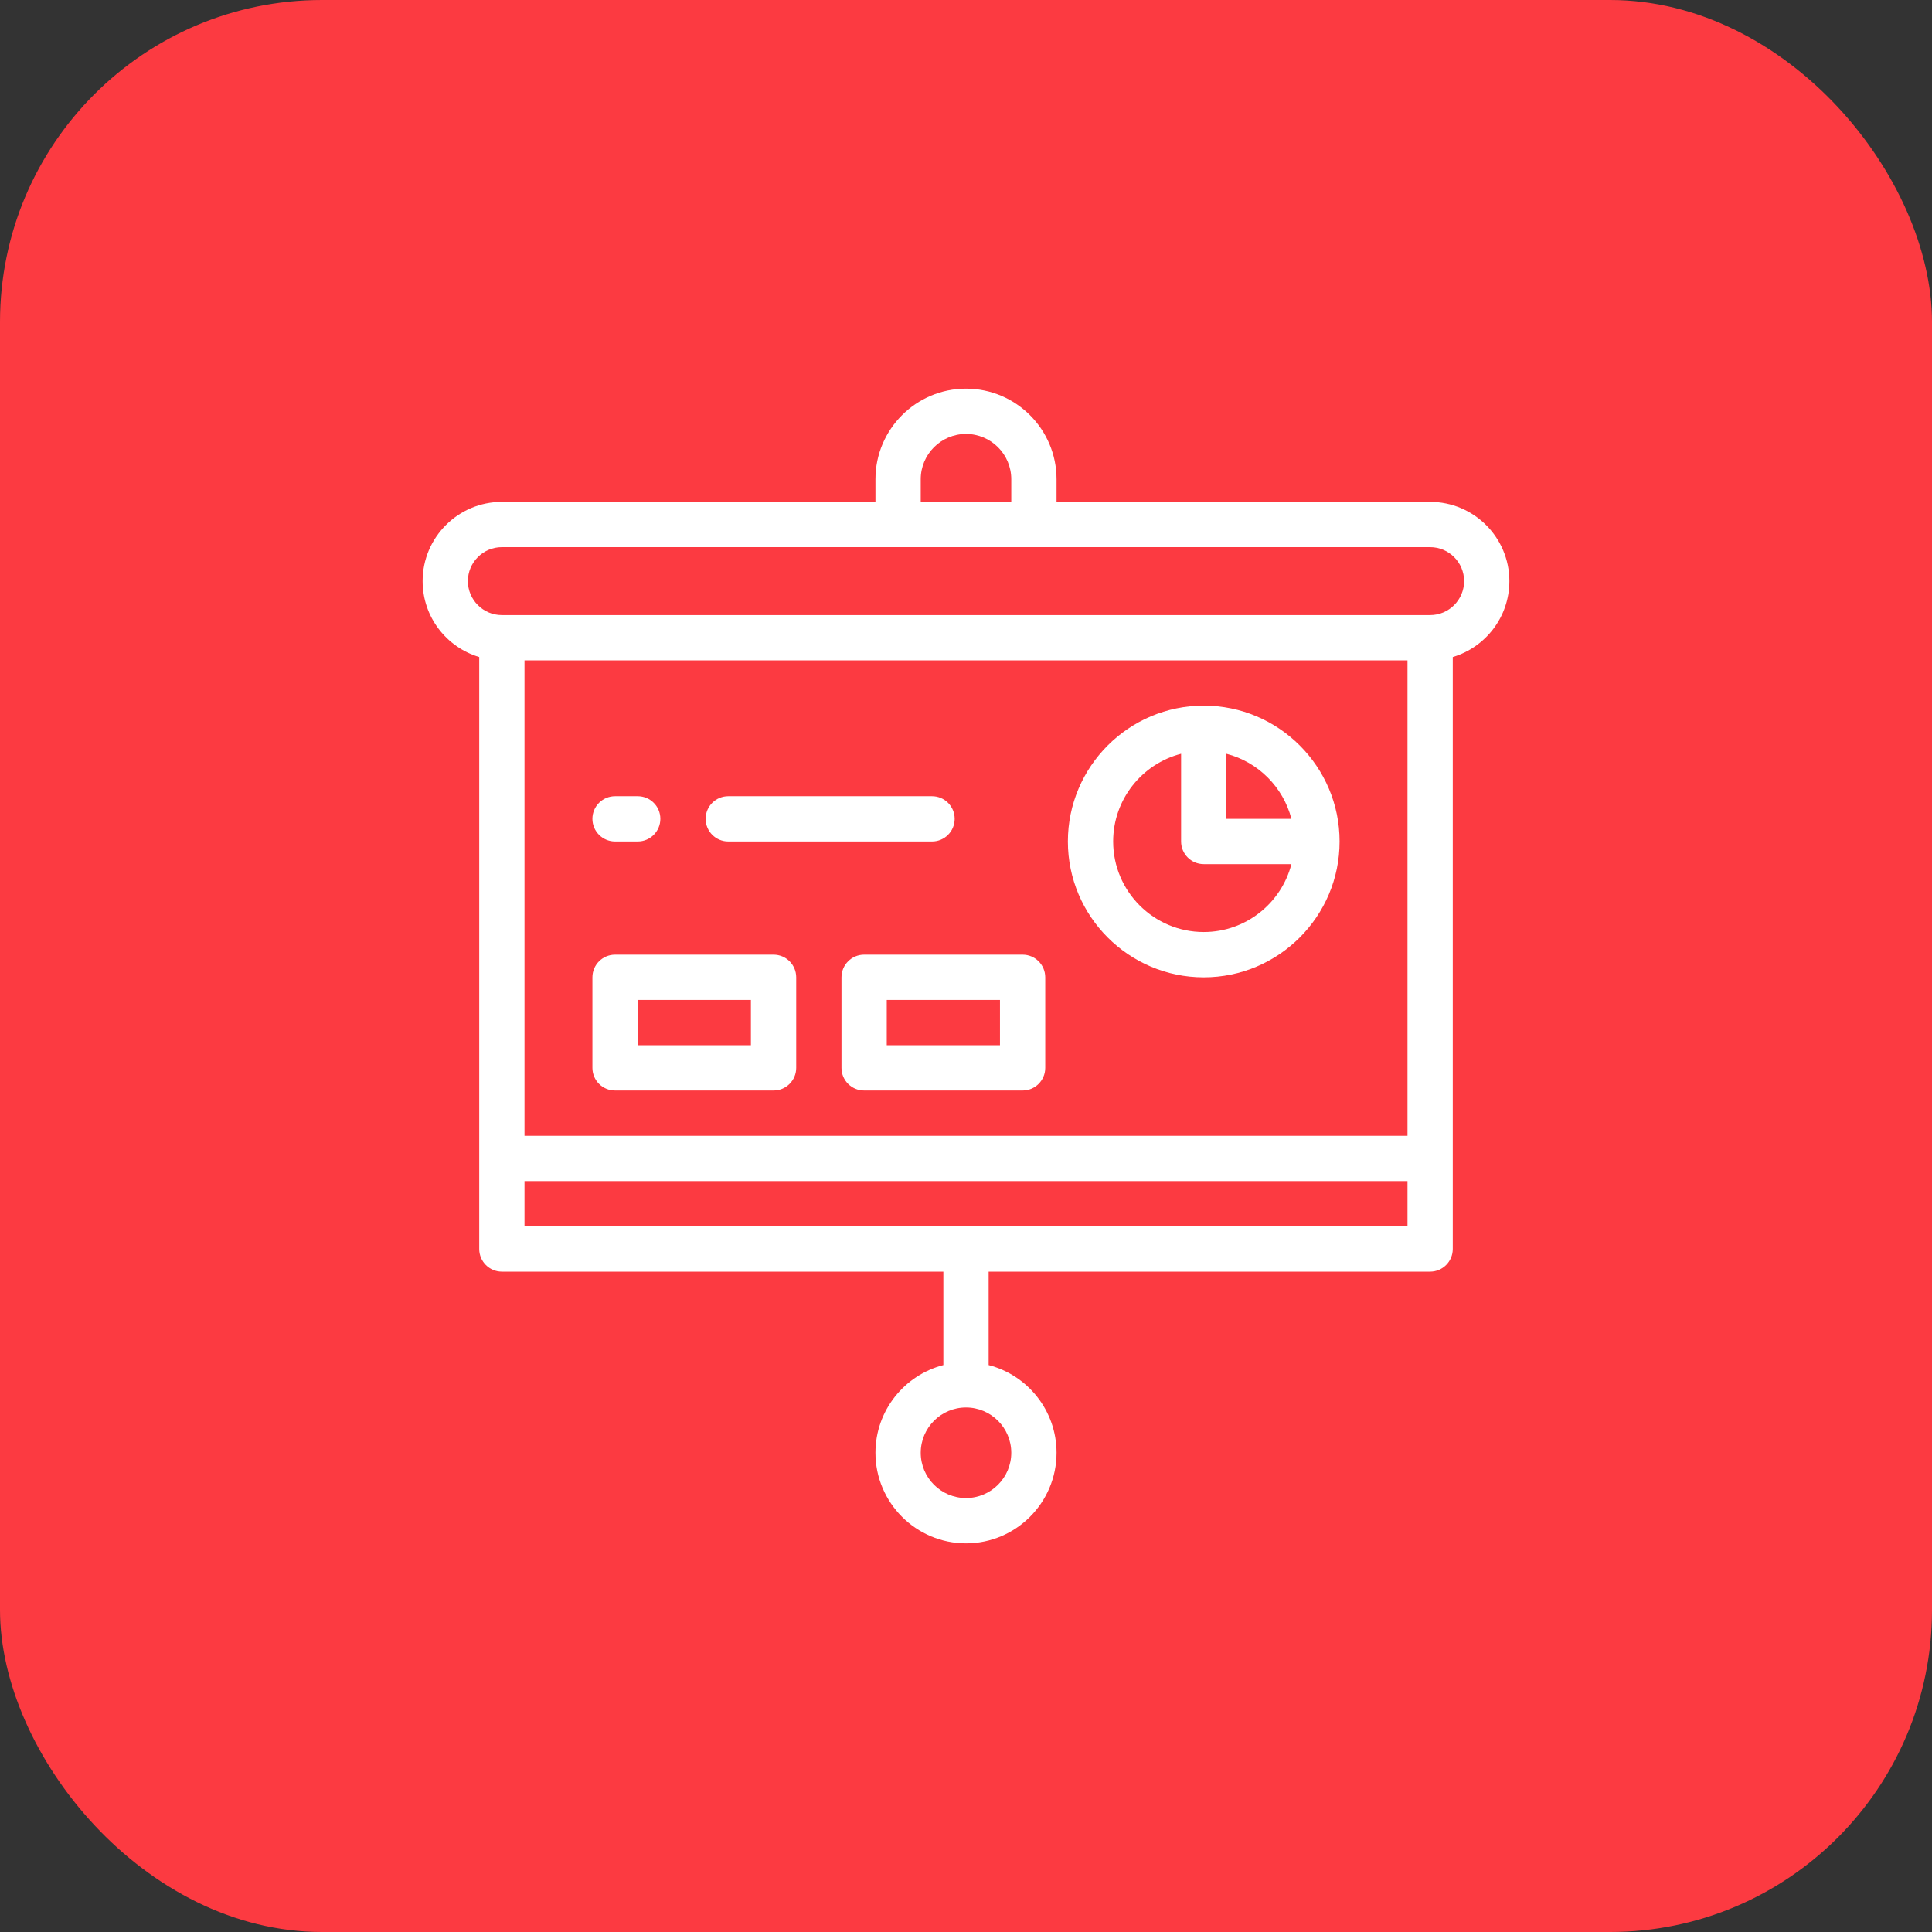 <?xml version="1.0" encoding="UTF-8"?> <svg xmlns="http://www.w3.org/2000/svg" width="60" height="60" viewBox="0 0 60 60" fill="none"><rect x="0" y="0" width="60" height="60" fill="#333333" stroke="none"/><path d="M22.617 23.32H28.945C29.334 23.32 29.648 23.006 29.648 22.617C29.648 22.229 29.334 21.914 28.945 21.914H22.617C22.229 21.914 21.914 22.229 21.914 22.617C21.914 23.006 22.229 23.32 22.617 23.32Z" fill="white"></path><path d="M19.102 23.32H19.805C20.193 23.32 20.508 23.006 20.508 22.617C20.508 22.229 20.193 21.914 19.805 21.914H19.102C18.713 21.914 18.398 22.229 18.398 22.617C18.398 23.006 18.713 23.32 19.102 23.32Z" fill="white"></path><rect width="60" height="60" rx="10" fill="#FC3A41"></rect><path d="M46.875 18.047C46.875 16.69 45.771 15.586 44.414 15.586H32.812V14.883C32.812 13.332 31.551 12.07 30 12.07C28.449 12.07 27.188 13.332 27.188 14.883V15.586H15.586C14.229 15.586 13.125 16.69 13.125 18.047C13.125 19.16 13.867 20.102 14.883 20.405V38.789C14.883 39.177 15.198 39.492 15.586 39.492H29.297V42.394C28.085 42.707 27.188 43.809 27.188 45.117C27.188 46.668 28.449 47.93 30 47.93C31.551 47.93 32.812 46.668 32.812 45.117C32.812 43.809 31.915 42.707 30.703 42.394V39.492H44.414C44.802 39.492 45.117 39.177 45.117 38.789V20.405C46.133 20.102 46.875 19.16 46.875 18.047ZM31.406 45.117C31.406 45.893 30.775 46.523 30 46.523C29.225 46.523 28.594 45.893 28.594 45.117C28.594 44.342 29.225 43.711 30 43.711C30.775 43.711 31.406 44.342 31.406 45.117ZM28.594 14.883C28.594 14.107 29.225 13.477 30 13.477C30.775 13.477 31.406 14.107 31.406 14.883V15.586H28.594V14.883ZM43.711 35.273H16.289V20.508H43.711V35.273ZM16.289 38.086V36.68H43.711V38.086H16.289ZM44.414 19.102H15.586C15.004 19.102 14.531 18.628 14.531 18.047C14.531 17.465 15.004 16.992 15.586 16.992H44.414C44.996 16.992 45.469 17.465 45.469 18.047C45.469 18.628 44.996 19.102 44.414 19.102Z" fill="white"></path><path d="M22.617 26.133H28.945C29.334 26.133 29.648 25.818 29.648 25.43C29.648 25.041 29.334 24.727 28.945 24.727H22.617C22.229 24.727 21.914 25.041 21.914 25.43C21.914 25.818 22.229 26.133 22.617 26.133Z" fill="white"></path><path d="M19.102 26.133H19.805C20.193 26.133 20.508 25.818 20.508 25.43C20.508 25.041 20.193 24.727 19.805 24.727H19.102C18.713 24.727 18.398 25.041 18.398 25.43C18.398 25.818 18.713 26.133 19.102 26.133Z" fill="white"></path><path d="M37.383 30.352C39.709 30.352 41.602 28.459 41.602 26.133C41.602 23.807 39.709 21.914 37.383 21.914C35.057 21.914 33.164 23.807 33.164 26.133C33.164 28.459 35.057 30.352 37.383 30.352ZM40.106 25.43H38.086V23.409C39.073 23.664 39.851 24.443 40.106 25.43ZM36.68 23.409V26.133C36.68 26.521 36.995 26.836 37.383 26.836H40.106C39.793 28.048 38.691 28.945 37.383 28.945C35.832 28.945 34.57 27.684 34.57 26.133C34.57 24.825 35.468 23.722 36.68 23.409Z" fill="white"></path><path d="M26.133 30.352V33.164C26.133 33.552 26.448 33.867 26.836 33.867H31.758C32.146 33.867 32.461 33.552 32.461 33.164V30.352C32.461 29.963 32.146 29.648 31.758 29.648H26.836C26.448 29.648 26.133 29.963 26.133 30.352ZM27.539 31.055H31.055V32.461H27.539V31.055Z" fill="white"></path><path d="M19.102 33.867H24.023C24.412 33.867 24.727 33.552 24.727 33.164V30.352C24.727 29.963 24.412 29.648 24.023 29.648H19.102C18.713 29.648 18.398 29.963 18.398 30.352V33.164C18.398 33.552 18.713 33.867 19.102 33.867ZM19.805 31.055H23.32V32.461H19.805V31.055Z" fill="white"></path></svg> 